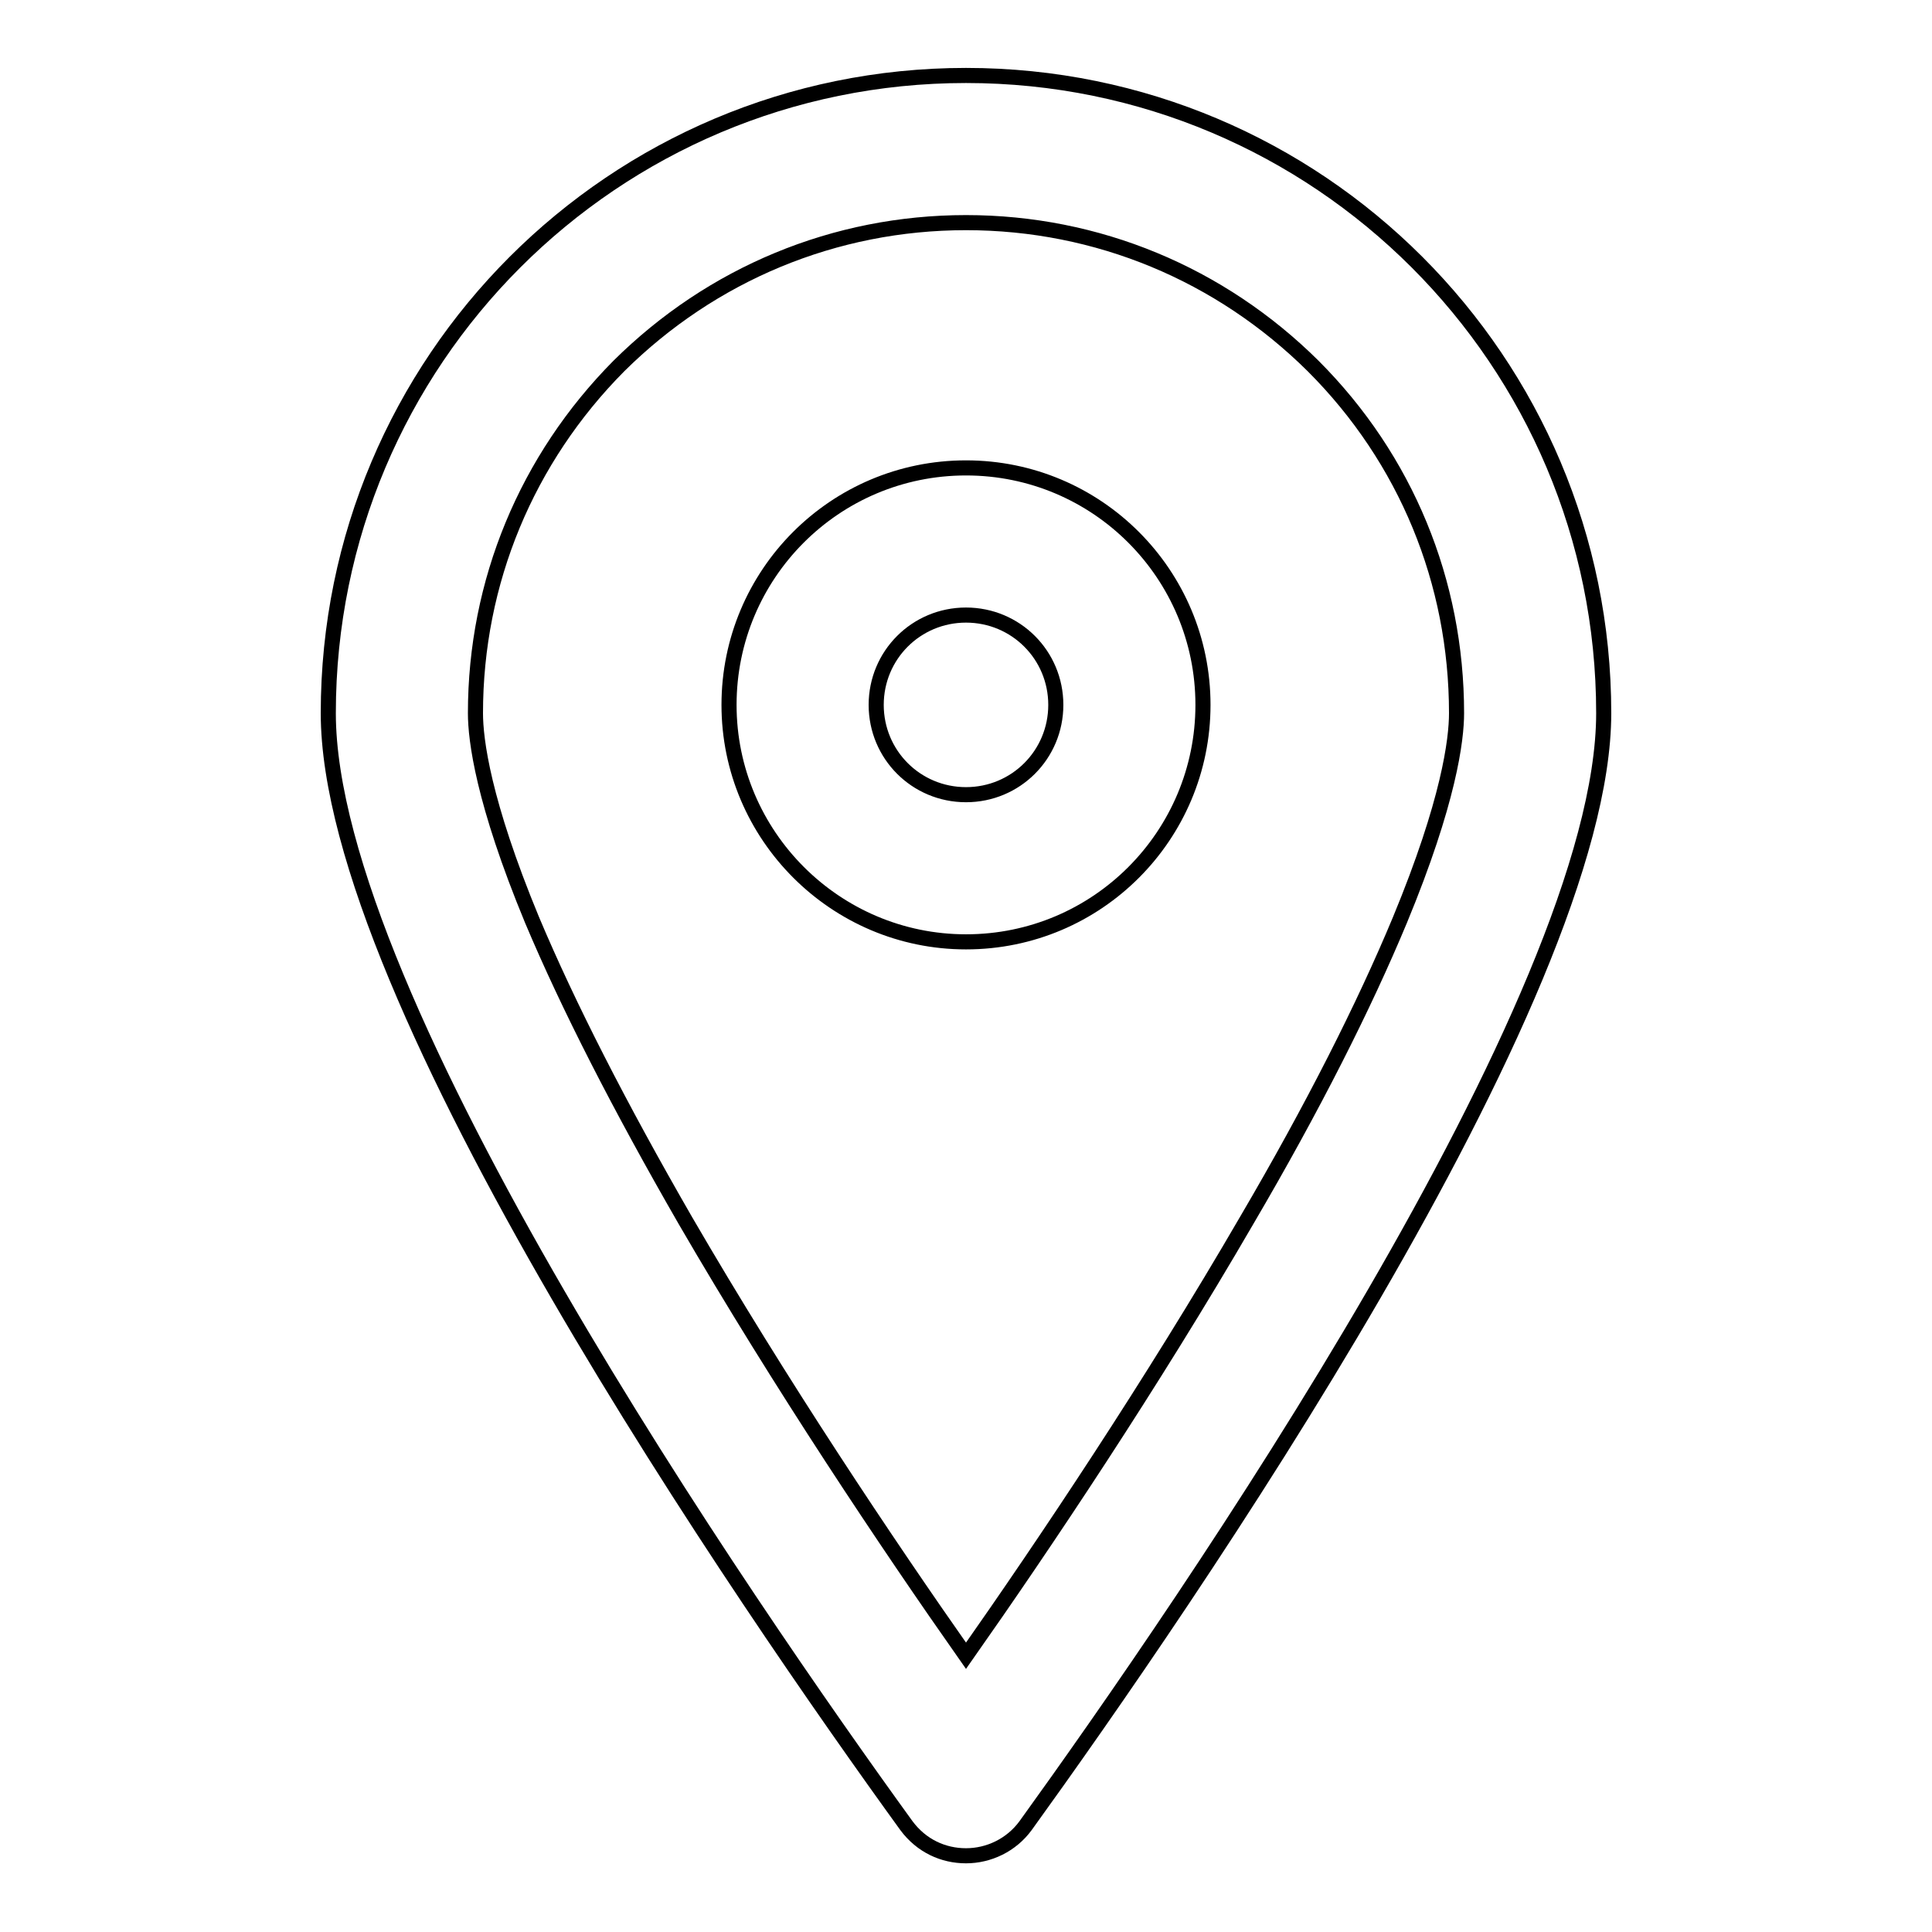<?xml version="1.0" encoding="utf-8"?>
<!-- Svg Vector Icons : http://www.onlinewebfonts.com/icon -->
<!DOCTYPE svg PUBLIC "-//W3C//DTD SVG 1.1//EN" "http://www.w3.org/Graphics/SVG/1.1/DTD/svg11.dtd">
<svg version="1.1" xmlns="http://www.w3.org/2000/svg" xmlns:xlink="http://www.w3.org/1999/xlink" x="0px" y="0px" viewBox="0 0 256 256" enable-background="new 0 0 256 256" xml:space="preserve">
<g> <path stroke-width="2" fill-opacity="0" stroke="#000000"  d="M128,81.5c6.6,0,11.9,5.3,11.9,11.9s-5.3,11.9-11.9,11.9c-6.6,0-11.9-5.3-11.9-11.9S121.4,81.5,128,81.5  M128,62c-17.4,0-31.4,14.1-31.4,31.4s14.1,31.4,31.4,31.4c17.4,0,31.4-14.1,31.4-31.4S145.4,62,128,62z M128,29.5 c17.4,0,33.7,6.8,46,19c12.3,12.3,19,28.6,19,46c0,3.5-1,11.7-7.5,27.4c-4.7,11.3-11.5,24.8-20.3,39.8 c-12.6,21.7-26.8,42.9-37.2,57.7c-10.4-14.8-24.6-36-37.2-57.7c-8.7-15.1-15.5-28.4-20.3-39.8C64,106.2,63,98,63,94.5 c0-17.4,6.8-33.7,19-46C94.3,36.3,110.6,29.5,128,29.5 M128,10c-46.7,0-84.5,37.8-84.5,84.5c0,37.9,55.6,118.4,76.6,147.4 c2,2.7,4.9,4,7.9,4c3,0,6-1.4,7.9-4c21-29.1,76.6-109.6,76.6-147.4C212.5,47.8,174.7,10,128,10z"/></g>
</svg>